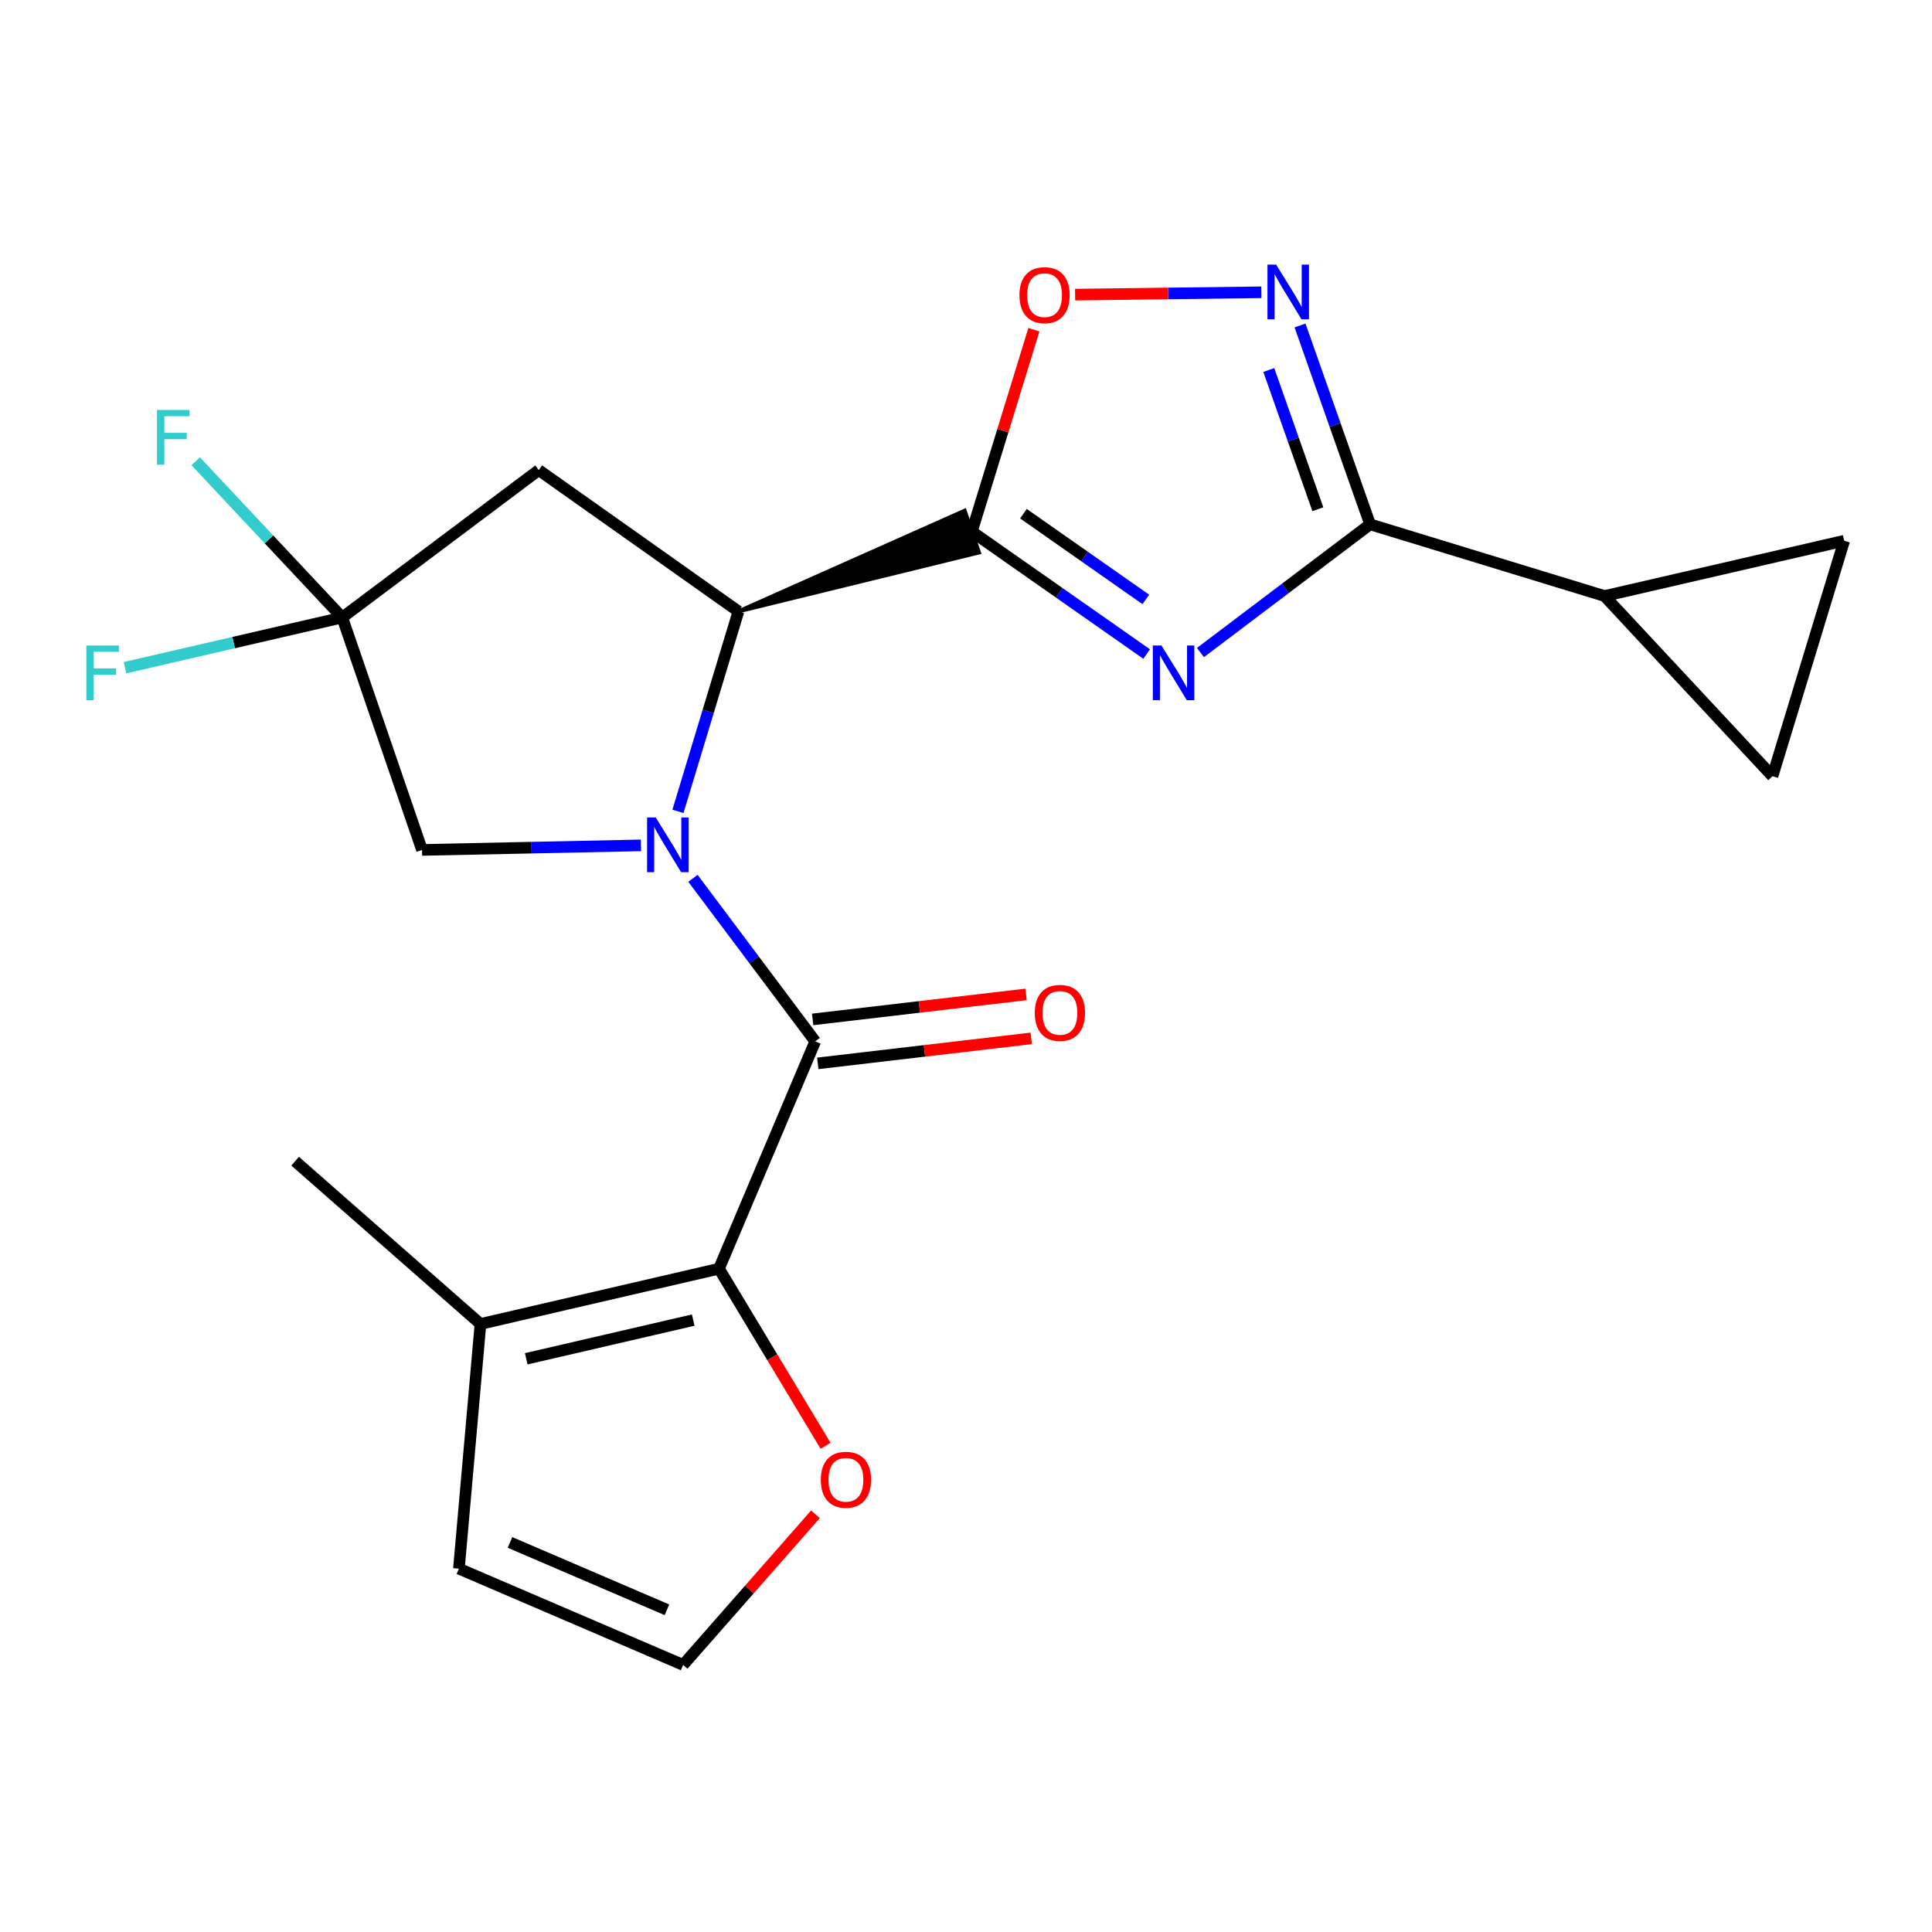 <?xml version='1.0' encoding='iso-8859-1'?>
<svg version='1.1' baseProfile='full'
              xmlns='http://www.w3.org/2000/svg'
                      xmlns:rdkit='http://www.rdkit.org/xml'
                      xmlns:xlink='http://www.w3.org/1999/xlink'
                  xml:space='preserve'
width='1000px' height='1000px' viewBox='0 0 1000 1000'>
<!-- END OF HEADER -->
<rect style='opacity:1.0;fill:#FFFFFF;stroke:none' width='1000' height='1000' x='0' y='0'> </rect>
<path class='bond-2' d='M 358.668,454.615 L 390.312,496.82' style='fill:none;fill-rule:evenodd;stroke:#0000FF;stroke-width:6px;stroke-linecap:butt;stroke-linejoin:miter;stroke-opacity:1' />
<path class='bond-2' d='M 390.312,496.82 L 421.955,539.025' style='fill:none;fill-rule:evenodd;stroke:#000000;stroke-width:6px;stroke-linecap:butt;stroke-linejoin:miter;stroke-opacity:1' />
<path class='bond-3' d='M 350.906,419.96 L 366.56,368.206' style='fill:none;fill-rule:evenodd;stroke:#0000FF;stroke-width:6px;stroke-linecap:butt;stroke-linejoin:miter;stroke-opacity:1' />
<path class='bond-3' d='M 366.56,368.206 L 382.214,316.452' style='fill:none;fill-rule:evenodd;stroke:#000000;stroke-width:6px;stroke-linecap:butt;stroke-linejoin:miter;stroke-opacity:1' />
<path class='bond-11' d='M 331.747,437.565 L 275.096,438.744' style='fill:none;fill-rule:evenodd;stroke:#0000FF;stroke-width:6px;stroke-linecap:butt;stroke-linejoin:miter;stroke-opacity:1' />
<path class='bond-11' d='M 275.096,438.744 L 218.444,439.922' style='fill:none;fill-rule:evenodd;stroke:#000000;stroke-width:6px;stroke-linecap:butt;stroke-linejoin:miter;stroke-opacity:1' />
<path class='bond-0' d='M 593.507,338.523 L 548.266,306.835' style='fill:none;fill-rule:evenodd;stroke:#0000FF;stroke-width:6px;stroke-linecap:butt;stroke-linejoin:miter;stroke-opacity:1' />
<path class='bond-0' d='M 548.266,306.835 L 503.025,275.147' style='fill:none;fill-rule:evenodd;stroke:#000000;stroke-width:6px;stroke-linecap:butt;stroke-linejoin:miter;stroke-opacity:1' />
<path class='bond-0' d='M 593.075,310.255 L 561.407,288.074' style='fill:none;fill-rule:evenodd;stroke:#0000FF;stroke-width:6px;stroke-linecap:butt;stroke-linejoin:miter;stroke-opacity:1' />
<path class='bond-0' d='M 561.407,288.074 L 529.738,265.893' style='fill:none;fill-rule:evenodd;stroke:#000000;stroke-width:6px;stroke-linecap:butt;stroke-linejoin:miter;stroke-opacity:1' />
<path class='bond-4' d='M 621.361,337.75 L 665.259,304.572' style='fill:none;fill-rule:evenodd;stroke:#0000FF;stroke-width:6px;stroke-linecap:butt;stroke-linejoin:miter;stroke-opacity:1' />
<path class='bond-4' d='M 665.259,304.572 L 709.157,271.393' style='fill:none;fill-rule:evenodd;stroke:#000000;stroke-width:6px;stroke-linecap:butt;stroke-linejoin:miter;stroke-opacity:1' />
<path class='bond-1' d='M 382.214,316.452 L 506.73,285.983 L 499.32,264.31 Z' style='fill:#000000;fill-rule:evenodd;fill-opacity:1;stroke:#000000;stroke-width:2px;stroke-linecap:butt;stroke-linejoin:miter;stroke-opacity:1;' />
<path class='bond-7' d='M 503.025,275.147 L 519.085,222.902' style='fill:none;fill-rule:evenodd;stroke:#000000;stroke-width:6px;stroke-linecap:butt;stroke-linejoin:miter;stroke-opacity:1' />
<path class='bond-7' d='M 519.085,222.902 L 535.144,170.657' style='fill:none;fill-rule:evenodd;stroke:#FF0000;stroke-width:6px;stroke-linecap:butt;stroke-linejoin:miter;stroke-opacity:1' />
<path class='bond-5' d='M 421.955,539.025 L 372.149,656.68' style='fill:none;fill-rule:evenodd;stroke:#000000;stroke-width:6px;stroke-linecap:butt;stroke-linejoin:miter;stroke-opacity:1' />
<path class='bond-16' d='M 423.287,550.399 L 478.519,543.929' style='fill:none;fill-rule:evenodd;stroke:#000000;stroke-width:6px;stroke-linecap:butt;stroke-linejoin:miter;stroke-opacity:1' />
<path class='bond-16' d='M 478.519,543.929 L 533.751,537.458' style='fill:none;fill-rule:evenodd;stroke:#FF0000;stroke-width:6px;stroke-linecap:butt;stroke-linejoin:miter;stroke-opacity:1' />
<path class='bond-16' d='M 420.622,527.65 L 475.854,521.179' style='fill:none;fill-rule:evenodd;stroke:#000000;stroke-width:6px;stroke-linecap:butt;stroke-linejoin:miter;stroke-opacity:1' />
<path class='bond-16' d='M 475.854,521.179 L 531.086,514.709' style='fill:none;fill-rule:evenodd;stroke:#FF0000;stroke-width:6px;stroke-linecap:butt;stroke-linejoin:miter;stroke-opacity:1' />
<path class='bond-9' d='M 382.214,316.452 L 278.862,243.322' style='fill:none;fill-rule:evenodd;stroke:#000000;stroke-width:6px;stroke-linecap:butt;stroke-linejoin:miter;stroke-opacity:1' />
<path class='bond-10' d='M 709.157,271.393 L 830.515,308.499' style='fill:none;fill-rule:evenodd;stroke:#000000;stroke-width:6px;stroke-linecap:butt;stroke-linejoin:miter;stroke-opacity:1' />
<path class='bond-23' d='M 709.157,271.393 L 691.026,219.929' style='fill:none;fill-rule:evenodd;stroke:#000000;stroke-width:6px;stroke-linecap:butt;stroke-linejoin:miter;stroke-opacity:1' />
<path class='bond-23' d='M 691.026,219.929 L 672.895,168.465' style='fill:none;fill-rule:evenodd;stroke:#0000FF;stroke-width:6px;stroke-linecap:butt;stroke-linejoin:miter;stroke-opacity:1' />
<path class='bond-23' d='M 682.114,263.565 L 669.423,227.54' style='fill:none;fill-rule:evenodd;stroke:#000000;stroke-width:6px;stroke-linecap:butt;stroke-linejoin:miter;stroke-opacity:1' />
<path class='bond-23' d='M 669.423,227.54 L 656.731,191.515' style='fill:none;fill-rule:evenodd;stroke:#0000FF;stroke-width:6px;stroke-linecap:butt;stroke-linejoin:miter;stroke-opacity:1' />
<path class='bond-12' d='M 372.149,656.68 L 248.691,685.285' style='fill:none;fill-rule:evenodd;stroke:#000000;stroke-width:6px;stroke-linecap:butt;stroke-linejoin:miter;stroke-opacity:1' />
<path class='bond-12' d='M 358.801,683.284 L 272.38,703.308' style='fill:none;fill-rule:evenodd;stroke:#000000;stroke-width:6px;stroke-linecap:butt;stroke-linejoin:miter;stroke-opacity:1' />
<path class='bond-15' d='M 372.149,656.68 L 399.731,702.511' style='fill:none;fill-rule:evenodd;stroke:#000000;stroke-width:6px;stroke-linecap:butt;stroke-linejoin:miter;stroke-opacity:1' />
<path class='bond-15' d='M 399.731,702.511 L 427.313,748.342' style='fill:none;fill-rule:evenodd;stroke:#FF0000;stroke-width:6px;stroke-linecap:butt;stroke-linejoin:miter;stroke-opacity:1' />
<path class='bond-6' d='M 652.89,151.29 L 604.681,151.894' style='fill:none;fill-rule:evenodd;stroke:#0000FF;stroke-width:6px;stroke-linecap:butt;stroke-linejoin:miter;stroke-opacity:1' />
<path class='bond-6' d='M 604.681,151.894 L 556.472,152.497' style='fill:none;fill-rule:evenodd;stroke:#FF0000;stroke-width:6px;stroke-linecap:butt;stroke-linejoin:miter;stroke-opacity:1' />
<path class='bond-8' d='M 177.139,319.621 L 218.444,439.922' style='fill:none;fill-rule:evenodd;stroke:#000000;stroke-width:6px;stroke-linecap:butt;stroke-linejoin:miter;stroke-opacity:1' />
<path class='bond-19' d='M 177.139,319.621 L 120.925,332.609' style='fill:none;fill-rule:evenodd;stroke:#000000;stroke-width:6px;stroke-linecap:butt;stroke-linejoin:miter;stroke-opacity:1' />
<path class='bond-19' d='M 120.925,332.609 L 64.711,345.597' style='fill:none;fill-rule:evenodd;stroke:#33CCCC;stroke-width:6px;stroke-linecap:butt;stroke-linejoin:miter;stroke-opacity:1' />
<path class='bond-20' d='M 177.139,319.621 L 139.218,279.183' style='fill:none;fill-rule:evenodd;stroke:#000000;stroke-width:6px;stroke-linecap:butt;stroke-linejoin:miter;stroke-opacity:1' />
<path class='bond-20' d='M 139.218,279.183 L 101.296,238.746' style='fill:none;fill-rule:evenodd;stroke:#33CCCC;stroke-width:6px;stroke-linecap:butt;stroke-linejoin:miter;stroke-opacity:1' />
<path class='bond-22' d='M 177.139,319.621 L 278.862,243.322' style='fill:none;fill-rule:evenodd;stroke:#000000;stroke-width:6px;stroke-linecap:butt;stroke-linejoin:miter;stroke-opacity:1' />
<path class='bond-13' d='M 830.515,308.499 L 954.545,279.893' style='fill:none;fill-rule:evenodd;stroke:#000000;stroke-width:6px;stroke-linecap:butt;stroke-linejoin:miter;stroke-opacity:1' />
<path class='bond-14' d='M 830.515,308.499 L 917.439,401.773' style='fill:none;fill-rule:evenodd;stroke:#000000;stroke-width:6px;stroke-linecap:butt;stroke-linejoin:miter;stroke-opacity:1' />
<path class='bond-18' d='M 248.691,685.285 L 237.532,811.937' style='fill:none;fill-rule:evenodd;stroke:#000000;stroke-width:6px;stroke-linecap:butt;stroke-linejoin:miter;stroke-opacity:1' />
<path class='bond-21' d='M 248.691,685.285 L 152.758,601.033' style='fill:none;fill-rule:evenodd;stroke:#000000;stroke-width:6px;stroke-linecap:butt;stroke-linejoin:miter;stroke-opacity:1' />
<path class='bond-25' d='M 954.545,279.893 L 917.439,401.773' style='fill:none;fill-rule:evenodd;stroke:#000000;stroke-width:6px;stroke-linecap:butt;stroke-linejoin:miter;stroke-opacity:1' />
<path class='bond-17' d='M 422.076,783.799 L 387.829,822.777' style='fill:none;fill-rule:evenodd;stroke:#FF0000;stroke-width:6px;stroke-linecap:butt;stroke-linejoin:miter;stroke-opacity:1' />
<path class='bond-17' d='M 387.829,822.777 L 353.583,861.755' style='fill:none;fill-rule:evenodd;stroke:#000000;stroke-width:6px;stroke-linecap:butt;stroke-linejoin:miter;stroke-opacity:1' />
<path class='bond-24' d='M 353.583,861.755 L 237.532,811.937' style='fill:none;fill-rule:evenodd;stroke:#000000;stroke-width:6px;stroke-linecap:butt;stroke-linejoin:miter;stroke-opacity:1' />
<path class='bond-24' d='M 345.211,833.235 L 263.975,798.362' style='fill:none;fill-rule:evenodd;stroke:#000000;stroke-width:6px;stroke-linecap:butt;stroke-linejoin:miter;stroke-opacity:1' />
<path  class='atom-0' d='M 339.408 423.116
L 348.688 438.116
Q 349.608 439.596, 351.088 442.276
Q 352.568 444.956, 352.648 445.116
L 352.648 423.116
L 356.408 423.116
L 356.408 451.436
L 352.528 451.436
L 342.568 435.036
Q 341.408 433.116, 340.168 430.916
Q 338.968 428.716, 338.608 428.036
L 338.608 451.436
L 334.928 451.436
L 334.928 423.116
L 339.408 423.116
' fill='#0000FF'/>
<path  class='atom-1' d='M 601.174 334.117
L 610.454 349.117
Q 611.374 350.597, 612.854 353.277
Q 614.334 355.957, 614.414 356.117
L 614.414 334.117
L 618.174 334.117
L 618.174 362.437
L 614.294 362.437
L 604.334 346.037
Q 603.174 344.117, 601.934 341.917
Q 600.734 339.717, 600.374 339.037
L 600.374 362.437
L 596.694 362.437
L 596.694 334.117
L 601.174 334.117
' fill='#0000FF'/>
<path  class='atom-7' d='M 660.523 136.957
L 669.803 151.957
Q 670.723 153.437, 672.203 156.117
Q 673.683 158.797, 673.763 158.957
L 673.763 136.957
L 677.523 136.957
L 677.523 165.277
L 673.643 165.277
L 663.683 148.877
Q 662.523 146.957, 661.283 144.757
Q 660.083 142.557, 659.723 141.877
L 659.723 165.277
L 656.043 165.277
L 656.043 136.957
L 660.523 136.957
' fill='#0000FF'/>
<path  class='atom-8' d='M 527.666 152.774
Q 527.666 145.974, 531.026 142.174
Q 534.386 138.374, 540.666 138.374
Q 546.946 138.374, 550.306 142.174
Q 553.666 145.974, 553.666 152.774
Q 553.666 159.654, 550.266 163.574
Q 546.866 167.454, 540.666 167.454
Q 534.426 167.454, 531.026 163.574
Q 527.666 159.694, 527.666 152.774
M 540.666 164.254
Q 544.986 164.254, 547.306 161.374
Q 549.666 158.454, 549.666 152.774
Q 549.666 147.214, 547.306 144.414
Q 544.986 141.574, 540.666 141.574
Q 536.346 141.574, 533.986 144.374
Q 531.666 147.174, 531.666 152.774
Q 531.666 158.494, 533.986 161.374
Q 536.346 164.254, 540.666 164.254
' fill='#FF0000'/>
<path  class='atom-16' d='M 424.848 765.927
Q 424.848 759.127, 428.208 755.327
Q 431.568 751.527, 437.848 751.527
Q 444.128 751.527, 447.488 755.327
Q 450.848 759.127, 450.848 765.927
Q 450.848 772.807, 447.448 776.727
Q 444.048 780.607, 437.848 780.607
Q 431.608 780.607, 428.208 776.727
Q 424.848 772.847, 424.848 765.927
M 437.848 777.407
Q 442.168 777.407, 444.488 774.527
Q 446.848 771.607, 446.848 765.927
Q 446.848 760.367, 444.488 757.567
Q 442.168 754.727, 437.848 754.727
Q 433.528 754.727, 431.168 757.527
Q 428.848 760.327, 428.848 765.927
Q 428.848 771.647, 431.168 774.527
Q 433.528 777.407, 437.848 777.407
' fill='#FF0000'/>
<path  class='atom-17' d='M 535.606 524.267
Q 535.606 517.467, 538.966 513.667
Q 542.326 509.867, 548.606 509.867
Q 554.886 509.867, 558.246 513.667
Q 561.606 517.467, 561.606 524.267
Q 561.606 531.147, 558.206 535.067
Q 554.806 538.947, 548.606 538.947
Q 542.366 538.947, 538.966 535.067
Q 535.606 531.187, 535.606 524.267
M 548.606 535.747
Q 552.926 535.747, 555.246 532.867
Q 557.606 529.947, 557.606 524.267
Q 557.606 518.707, 555.246 515.907
Q 552.926 513.067, 548.606 513.067
Q 544.286 513.067, 541.926 515.867
Q 539.606 518.667, 539.606 524.267
Q 539.606 529.987, 541.926 532.867
Q 544.286 535.747, 548.606 535.747
' fill='#FF0000'/>
<path  class='atom-20' d='M 44.689 334.117
L 61.529 334.117
L 61.529 337.357
L 48.489 337.357
L 48.489 345.957
L 60.089 345.957
L 60.089 349.237
L 48.489 349.237
L 48.489 362.437
L 44.689 362.437
L 44.689 334.117
' fill='#33CCCC'/>
<path  class='atom-21' d='M 81.26 212.199
L 98.1 212.199
L 98.1 215.439
L 85.06 215.439
L 85.06 224.039
L 96.66 224.039
L 96.66 227.319
L 85.06 227.319
L 85.06 240.519
L 81.26 240.519
L 81.26 212.199
' fill='#33CCCC'/>
</svg>

